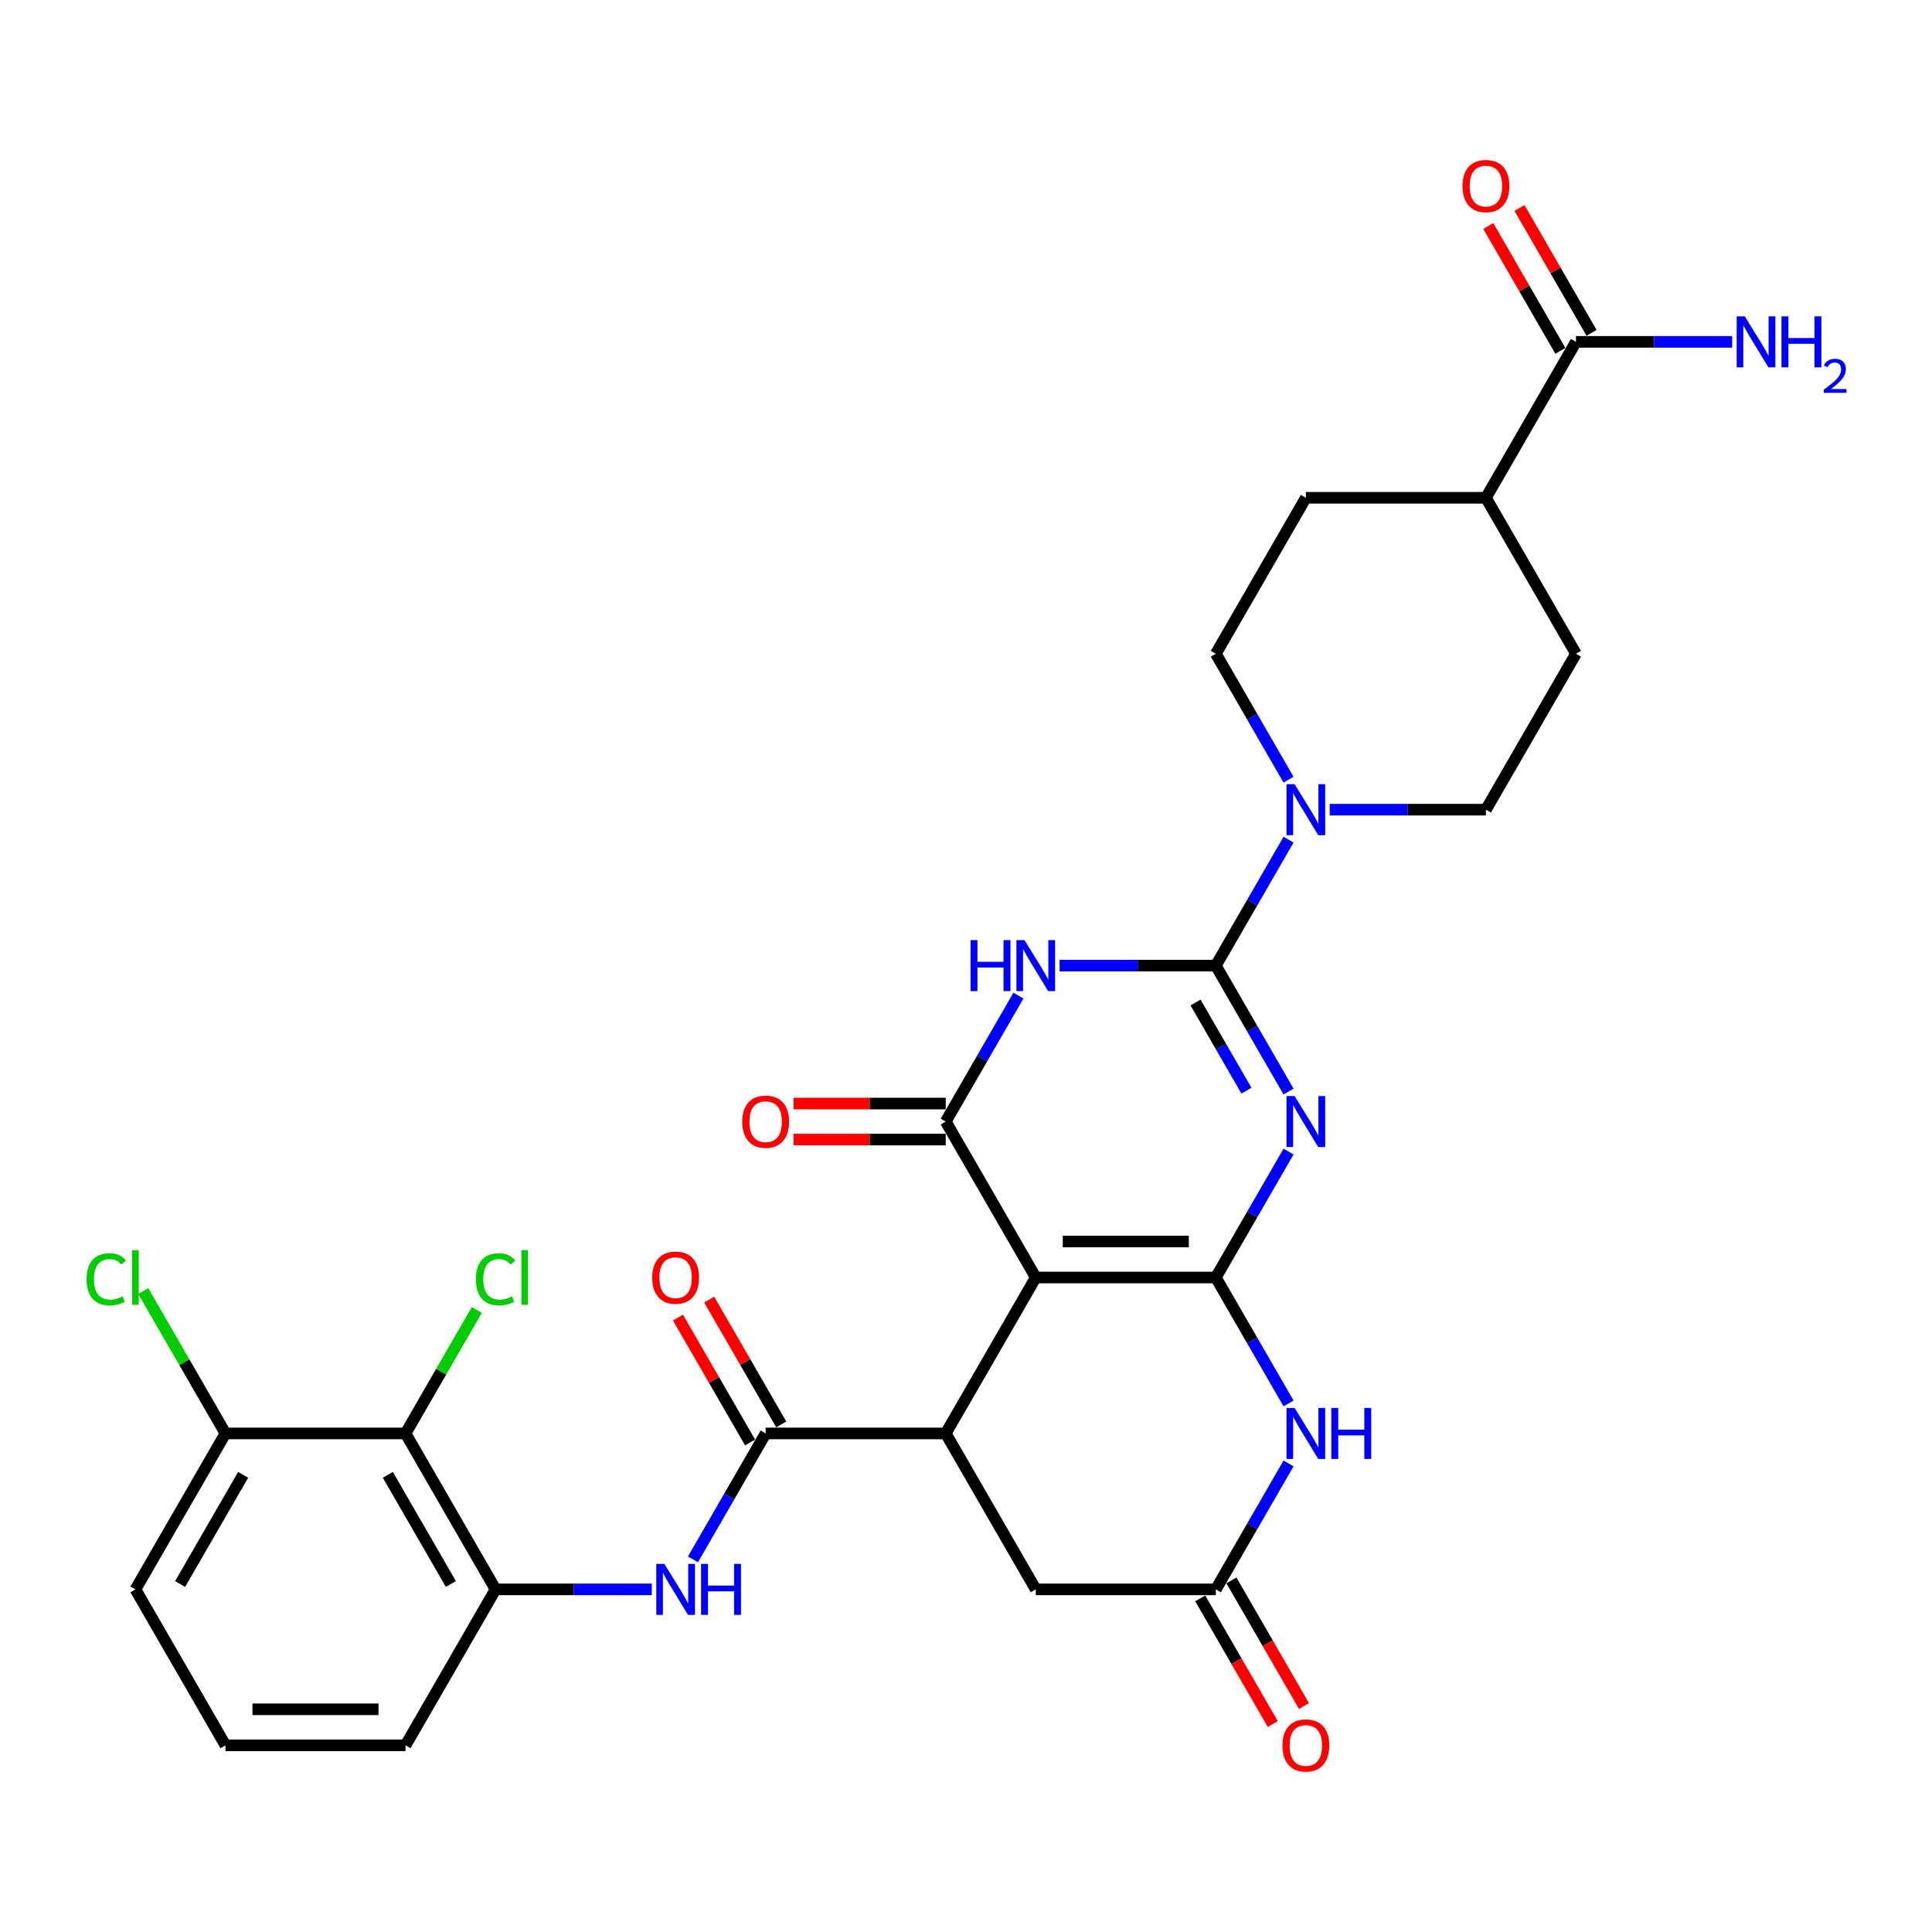 <?xml version='1.0' encoding='iso-8859-1'?>
<svg version='1.1' baseProfile='full'
              xmlns='http://www.w3.org/2000/svg'
                      xmlns:rdkit='http://www.rdkit.org/xml'
                      xmlns:xlink='http://www.w3.org/1999/xlink'
                  xml:space='preserve'
width='1000px' height='1000px' viewBox='0 0 1000 1000'>
<!-- END OF HEADER -->
<rect style='opacity:1.0;fill:#FFFFFF;stroke:none' width='1000' height='1000' x='0' y='0'> </rect>
<path class='bond-0' d='M 629.311,661.231 L 648.129,628.637' style='fill:none;fill-rule:evenodd;stroke:#000000;stroke-width:6px;stroke-linecap:butt;stroke-linejoin:miter;stroke-opacity:1' />
<path class='bond-0' d='M 648.129,628.637 L 666.947,596.043' style='fill:none;fill-rule:evenodd;stroke:#0000FF;stroke-width:6px;stroke-linecap:butt;stroke-linejoin:miter;stroke-opacity:1' />
<path class='bond-1' d='M 629.311,661.231 L 536.109,661.231' style='fill:none;fill-rule:evenodd;stroke:#000000;stroke-width:6px;stroke-linecap:butt;stroke-linejoin:miter;stroke-opacity:1' />
<path class='bond-1' d='M 615.331,642.59 L 550.089,642.59' style='fill:none;fill-rule:evenodd;stroke:#000000;stroke-width:6px;stroke-linecap:butt;stroke-linejoin:miter;stroke-opacity:1' />
<path class='bond-2' d='M 629.311,661.231 L 648.129,693.825' style='fill:none;fill-rule:evenodd;stroke:#000000;stroke-width:6px;stroke-linecap:butt;stroke-linejoin:miter;stroke-opacity:1' />
<path class='bond-2' d='M 648.129,693.825 L 666.947,726.419' style='fill:none;fill-rule:evenodd;stroke:#0000FF;stroke-width:6px;stroke-linecap:butt;stroke-linejoin:miter;stroke-opacity:1' />
<path class='bond-3' d='M 666.947,564.988 L 648.129,532.394' style='fill:none;fill-rule:evenodd;stroke:#0000FF;stroke-width:6px;stroke-linecap:butt;stroke-linejoin:miter;stroke-opacity:1' />
<path class='bond-3' d='M 648.129,532.394 L 629.311,499.8' style='fill:none;fill-rule:evenodd;stroke:#000000;stroke-width:6px;stroke-linecap:butt;stroke-linejoin:miter;stroke-opacity:1' />
<path class='bond-3' d='M 645.159,564.53 L 631.986,541.714' style='fill:none;fill-rule:evenodd;stroke:#0000FF;stroke-width:6px;stroke-linecap:butt;stroke-linejoin:miter;stroke-opacity:1' />
<path class='bond-3' d='M 631.986,541.714 L 618.813,518.898' style='fill:none;fill-rule:evenodd;stroke:#000000;stroke-width:6px;stroke-linecap:butt;stroke-linejoin:miter;stroke-opacity:1' />
<path class='bond-4' d='M 536.109,661.231 L 489.508,580.515' style='fill:none;fill-rule:evenodd;stroke:#000000;stroke-width:6px;stroke-linecap:butt;stroke-linejoin:miter;stroke-opacity:1' />
<path class='bond-5' d='M 536.109,661.231 L 489.508,741.946' style='fill:none;fill-rule:evenodd;stroke:#000000;stroke-width:6px;stroke-linecap:butt;stroke-linejoin:miter;stroke-opacity:1' />
<path class='bond-6' d='M 629.311,499.8 L 648.129,467.206' style='fill:none;fill-rule:evenodd;stroke:#000000;stroke-width:6px;stroke-linecap:butt;stroke-linejoin:miter;stroke-opacity:1' />
<path class='bond-6' d='M 648.129,467.206 L 666.947,434.612' style='fill:none;fill-rule:evenodd;stroke:#0000FF;stroke-width:6px;stroke-linecap:butt;stroke-linejoin:miter;stroke-opacity:1' />
<path class='bond-7' d='M 629.311,499.8 L 588.88,499.8' style='fill:none;fill-rule:evenodd;stroke:#000000;stroke-width:6px;stroke-linecap:butt;stroke-linejoin:miter;stroke-opacity:1' />
<path class='bond-7' d='M 588.88,499.8 L 548.449,499.8' style='fill:none;fill-rule:evenodd;stroke:#0000FF;stroke-width:6px;stroke-linecap:butt;stroke-linejoin:miter;stroke-opacity:1' />
<path class='bond-8' d='M 527.144,515.328 L 508.326,547.921' style='fill:none;fill-rule:evenodd;stroke:#0000FF;stroke-width:6px;stroke-linecap:butt;stroke-linejoin:miter;stroke-opacity:1' />
<path class='bond-8' d='M 508.326,547.921 L 489.508,580.515' style='fill:none;fill-rule:evenodd;stroke:#000000;stroke-width:6px;stroke-linecap:butt;stroke-linejoin:miter;stroke-opacity:1' />
<path class='bond-9' d='M 489.508,571.195 L 450.13,571.195' style='fill:none;fill-rule:evenodd;stroke:#000000;stroke-width:6px;stroke-linecap:butt;stroke-linejoin:miter;stroke-opacity:1' />
<path class='bond-9' d='M 450.13,571.195 L 410.752,571.195' style='fill:none;fill-rule:evenodd;stroke:#FF0000;stroke-width:6px;stroke-linecap:butt;stroke-linejoin:miter;stroke-opacity:1' />
<path class='bond-9' d='M 489.508,589.836 L 450.13,589.836' style='fill:none;fill-rule:evenodd;stroke:#000000;stroke-width:6px;stroke-linecap:butt;stroke-linejoin:miter;stroke-opacity:1' />
<path class='bond-9' d='M 450.13,589.836 L 410.752,589.836' style='fill:none;fill-rule:evenodd;stroke:#FF0000;stroke-width:6px;stroke-linecap:butt;stroke-linejoin:miter;stroke-opacity:1' />
<path class='bond-10' d='M 489.508,741.946 L 396.306,741.946' style='fill:none;fill-rule:evenodd;stroke:#000000;stroke-width:6px;stroke-linecap:butt;stroke-linejoin:miter;stroke-opacity:1' />
<path class='bond-11' d='M 489.508,741.946 L 536.109,822.661' style='fill:none;fill-rule:evenodd;stroke:#000000;stroke-width:6px;stroke-linecap:butt;stroke-linejoin:miter;stroke-opacity:1' />
<path class='bond-12' d='M 666.947,757.474 L 648.129,790.067' style='fill:none;fill-rule:evenodd;stroke:#0000FF;stroke-width:6px;stroke-linecap:butt;stroke-linejoin:miter;stroke-opacity:1' />
<path class='bond-12' d='M 648.129,790.067 L 629.311,822.661' style='fill:none;fill-rule:evenodd;stroke:#000000;stroke-width:6px;stroke-linecap:butt;stroke-linejoin:miter;stroke-opacity:1' />
<path class='bond-13' d='M 396.306,741.946 L 377.488,774.54' style='fill:none;fill-rule:evenodd;stroke:#000000;stroke-width:6px;stroke-linecap:butt;stroke-linejoin:miter;stroke-opacity:1' />
<path class='bond-13' d='M 377.488,774.54 L 358.669,807.134' style='fill:none;fill-rule:evenodd;stroke:#0000FF;stroke-width:6px;stroke-linecap:butt;stroke-linejoin:miter;stroke-opacity:1' />
<path class='bond-14' d='M 404.377,737.286 L 385.721,704.972' style='fill:none;fill-rule:evenodd;stroke:#000000;stroke-width:6px;stroke-linecap:butt;stroke-linejoin:miter;stroke-opacity:1' />
<path class='bond-14' d='M 385.721,704.972 L 367.064,672.657' style='fill:none;fill-rule:evenodd;stroke:#FF0000;stroke-width:6px;stroke-linecap:butt;stroke-linejoin:miter;stroke-opacity:1' />
<path class='bond-14' d='M 388.234,746.606 L 369.577,714.292' style='fill:none;fill-rule:evenodd;stroke:#000000;stroke-width:6px;stroke-linecap:butt;stroke-linejoin:miter;stroke-opacity:1' />
<path class='bond-14' d='M 369.577,714.292 L 350.921,681.978' style='fill:none;fill-rule:evenodd;stroke:#FF0000;stroke-width:6px;stroke-linecap:butt;stroke-linejoin:miter;stroke-opacity:1' />
<path class='bond-15' d='M 688.252,419.085 L 728.683,419.085' style='fill:none;fill-rule:evenodd;stroke:#0000FF;stroke-width:6px;stroke-linecap:butt;stroke-linejoin:miter;stroke-opacity:1' />
<path class='bond-15' d='M 728.683,419.085 L 769.114,419.085' style='fill:none;fill-rule:evenodd;stroke:#000000;stroke-width:6px;stroke-linecap:butt;stroke-linejoin:miter;stroke-opacity:1' />
<path class='bond-16' d='M 666.947,403.557 L 648.129,370.963' style='fill:none;fill-rule:evenodd;stroke:#0000FF;stroke-width:6px;stroke-linecap:butt;stroke-linejoin:miter;stroke-opacity:1' />
<path class='bond-16' d='M 648.129,370.963 L 629.311,338.369' style='fill:none;fill-rule:evenodd;stroke:#000000;stroke-width:6px;stroke-linecap:butt;stroke-linejoin:miter;stroke-opacity:1' />
<path class='bond-17' d='M 629.311,822.661 L 536.109,822.661' style='fill:none;fill-rule:evenodd;stroke:#000000;stroke-width:6px;stroke-linecap:butt;stroke-linejoin:miter;stroke-opacity:1' />
<path class='bond-18' d='M 621.239,827.322 L 640.014,859.841' style='fill:none;fill-rule:evenodd;stroke:#000000;stroke-width:6px;stroke-linecap:butt;stroke-linejoin:miter;stroke-opacity:1' />
<path class='bond-18' d='M 640.014,859.841 L 658.789,892.36' style='fill:none;fill-rule:evenodd;stroke:#FF0000;stroke-width:6px;stroke-linecap:butt;stroke-linejoin:miter;stroke-opacity:1' />
<path class='bond-18' d='M 637.382,818.001 L 656.157,850.521' style='fill:none;fill-rule:evenodd;stroke:#000000;stroke-width:6px;stroke-linecap:butt;stroke-linejoin:miter;stroke-opacity:1' />
<path class='bond-18' d='M 656.157,850.521 L 674.932,883.04' style='fill:none;fill-rule:evenodd;stroke:#FF0000;stroke-width:6px;stroke-linecap:butt;stroke-linejoin:miter;stroke-opacity:1' />
<path class='bond-19' d='M 337.365,822.661 L 296.934,822.661' style='fill:none;fill-rule:evenodd;stroke:#0000FF;stroke-width:6px;stroke-linecap:butt;stroke-linejoin:miter;stroke-opacity:1' />
<path class='bond-19' d='M 296.934,822.661 L 256.503,822.661' style='fill:none;fill-rule:evenodd;stroke:#000000;stroke-width:6px;stroke-linecap:butt;stroke-linejoin:miter;stroke-opacity:1' />
<path class='bond-20' d='M 209.902,741.946 L 256.503,822.661' style='fill:none;fill-rule:evenodd;stroke:#000000;stroke-width:6px;stroke-linecap:butt;stroke-linejoin:miter;stroke-opacity:1' />
<path class='bond-20' d='M 200.749,763.374 L 233.369,819.874' style='fill:none;fill-rule:evenodd;stroke:#000000;stroke-width:6px;stroke-linecap:butt;stroke-linejoin:miter;stroke-opacity:1' />
<path class='bond-21' d='M 209.902,741.946 L 116.7,741.946' style='fill:none;fill-rule:evenodd;stroke:#000000;stroke-width:6px;stroke-linecap:butt;stroke-linejoin:miter;stroke-opacity:1' />
<path class='bond-22' d='M 209.902,741.946 L 228.348,709.995' style='fill:none;fill-rule:evenodd;stroke:#000000;stroke-width:6px;stroke-linecap:butt;stroke-linejoin:miter;stroke-opacity:1' />
<path class='bond-22' d='M 228.348,709.995 L 246.795,678.044' style='fill:none;fill-rule:evenodd;stroke:#00CC00;stroke-width:6px;stroke-linecap:butt;stroke-linejoin:miter;stroke-opacity:1' />
<path class='bond-23' d='M 256.503,822.661 L 209.902,903.377' style='fill:none;fill-rule:evenodd;stroke:#000000;stroke-width:6px;stroke-linecap:butt;stroke-linejoin:miter;stroke-opacity:1' />
<path class='bond-24' d='M 815.715,176.939 L 769.114,257.654' style='fill:none;fill-rule:evenodd;stroke:#000000;stroke-width:6px;stroke-linecap:butt;stroke-linejoin:miter;stroke-opacity:1' />
<path class='bond-25' d='M 823.786,172.279 L 805.13,139.964' style='fill:none;fill-rule:evenodd;stroke:#000000;stroke-width:6px;stroke-linecap:butt;stroke-linejoin:miter;stroke-opacity:1' />
<path class='bond-25' d='M 805.13,139.964 L 786.473,107.65' style='fill:none;fill-rule:evenodd;stroke:#FF0000;stroke-width:6px;stroke-linecap:butt;stroke-linejoin:miter;stroke-opacity:1' />
<path class='bond-25' d='M 807.643,181.599 L 788.987,149.285' style='fill:none;fill-rule:evenodd;stroke:#000000;stroke-width:6px;stroke-linecap:butt;stroke-linejoin:miter;stroke-opacity:1' />
<path class='bond-25' d='M 788.987,149.285 L 770.33,116.97' style='fill:none;fill-rule:evenodd;stroke:#FF0000;stroke-width:6px;stroke-linecap:butt;stroke-linejoin:miter;stroke-opacity:1' />
<path class='bond-26' d='M 815.715,176.939 L 856.146,176.939' style='fill:none;fill-rule:evenodd;stroke:#000000;stroke-width:6px;stroke-linecap:butt;stroke-linejoin:miter;stroke-opacity:1' />
<path class='bond-26' d='M 856.146,176.939 L 896.577,176.939' style='fill:none;fill-rule:evenodd;stroke:#0000FF;stroke-width:6px;stroke-linecap:butt;stroke-linejoin:miter;stroke-opacity:1' />
<path class='bond-27' d='M 769.114,419.085 L 815.715,338.369' style='fill:none;fill-rule:evenodd;stroke:#000000;stroke-width:6px;stroke-linecap:butt;stroke-linejoin:miter;stroke-opacity:1' />
<path class='bond-28' d='M 629.311,338.369 L 675.912,257.654' style='fill:none;fill-rule:evenodd;stroke:#000000;stroke-width:6px;stroke-linecap:butt;stroke-linejoin:miter;stroke-opacity:1' />
<path class='bond-29' d='M 769.114,257.654 L 675.912,257.654' style='fill:none;fill-rule:evenodd;stroke:#000000;stroke-width:6px;stroke-linecap:butt;stroke-linejoin:miter;stroke-opacity:1' />
<path class='bond-30' d='M 769.114,257.654 L 815.715,338.369' style='fill:none;fill-rule:evenodd;stroke:#000000;stroke-width:6px;stroke-linecap:butt;stroke-linejoin:miter;stroke-opacity:1' />
<path class='bond-31' d='M 116.7,741.946 L 95.422,705.091' style='fill:none;fill-rule:evenodd;stroke:#000000;stroke-width:6px;stroke-linecap:butt;stroke-linejoin:miter;stroke-opacity:1' />
<path class='bond-31' d='M 95.422,705.091 L 74.144,668.237' style='fill:none;fill-rule:evenodd;stroke:#00CC00;stroke-width:6px;stroke-linecap:butt;stroke-linejoin:miter;stroke-opacity:1' />
<path class='bond-32' d='M 116.7,741.946 L 70.099,822.661' style='fill:none;fill-rule:evenodd;stroke:#000000;stroke-width:6px;stroke-linecap:butt;stroke-linejoin:miter;stroke-opacity:1' />
<path class='bond-32' d='M 125.853,763.374 L 93.232,819.874' style='fill:none;fill-rule:evenodd;stroke:#000000;stroke-width:6px;stroke-linecap:butt;stroke-linejoin:miter;stroke-opacity:1' />
<path class='bond-33' d='M 209.902,903.377 L 116.7,903.377' style='fill:none;fill-rule:evenodd;stroke:#000000;stroke-width:6px;stroke-linecap:butt;stroke-linejoin:miter;stroke-opacity:1' />
<path class='bond-33' d='M 195.921,884.736 L 130.68,884.736' style='fill:none;fill-rule:evenodd;stroke:#000000;stroke-width:6px;stroke-linecap:butt;stroke-linejoin:miter;stroke-opacity:1' />
<path class='bond-34' d='M 116.7,903.377 L 70.099,822.661' style='fill:none;fill-rule:evenodd;stroke:#000000;stroke-width:6px;stroke-linecap:butt;stroke-linejoin:miter;stroke-opacity:1' />
<path  class='atom-1' d='M 670.077 567.318
L 678.727 581.298
Q 679.584 582.678, 680.963 585.176
Q 682.343 587.673, 682.417 587.822
L 682.417 567.318
L 685.922 567.318
L 685.922 593.713
L 682.305 593.713
L 673.023 578.428
Q 671.941 576.638, 670.786 574.588
Q 669.667 572.537, 669.332 571.904
L 669.332 593.713
L 665.902 593.713
L 665.902 567.318
L 670.077 567.318
' fill='#0000FF'/>
<path  class='atom-4' d='M 502.351 486.603
L 505.93 486.603
L 505.93 497.824
L 519.426 497.824
L 519.426 486.603
L 523.005 486.603
L 523.005 512.997
L 519.426 512.997
L 519.426 500.807
L 505.93 500.807
L 505.93 512.997
L 502.351 512.997
L 502.351 486.603
' fill='#0000FF'/>
<path  class='atom-4' d='M 530.274 486.603
L 538.923 500.583
Q 539.781 501.962, 541.16 504.46
Q 542.54 506.958, 542.614 507.107
L 542.614 486.603
L 546.119 486.603
L 546.119 512.997
L 542.502 512.997
L 533.22 497.712
Q 532.138 495.923, 530.983 493.872
Q 529.864 491.822, 529.529 491.188
L 529.529 512.997
L 526.099 512.997
L 526.099 486.603
L 530.274 486.603
' fill='#0000FF'/>
<path  class='atom-7' d='M 670.077 728.749
L 678.727 742.729
Q 679.584 744.108, 680.963 746.606
Q 682.343 749.104, 682.417 749.253
L 682.417 728.749
L 685.922 728.749
L 685.922 755.143
L 682.305 755.143
L 673.023 739.858
Q 671.941 738.069, 670.786 736.018
Q 669.667 733.968, 669.332 733.334
L 669.332 755.143
L 665.902 755.143
L 665.902 728.749
L 670.077 728.749
' fill='#0000FF'/>
<path  class='atom-7' d='M 689.091 728.749
L 692.67 728.749
L 692.67 739.97
L 706.165 739.97
L 706.165 728.749
L 709.744 728.749
L 709.744 755.143
L 706.165 755.143
L 706.165 742.953
L 692.67 742.953
L 692.67 755.143
L 689.091 755.143
L 689.091 728.749
' fill='#0000FF'/>
<path  class='atom-9' d='M 670.077 405.887
L 678.727 419.868
Q 679.584 421.247, 680.963 423.745
Q 682.343 426.243, 682.417 426.392
L 682.417 405.887
L 685.922 405.887
L 685.922 432.282
L 682.305 432.282
L 673.023 416.997
Q 671.941 415.208, 670.786 413.157
Q 669.667 411.107, 669.332 410.473
L 669.332 432.282
L 665.902 432.282
L 665.902 405.887
L 670.077 405.887
' fill='#0000FF'/>
<path  class='atom-11' d='M 343.87 809.464
L 352.519 823.444
Q 353.377 824.824, 354.756 827.322
Q 356.136 829.819, 356.21 829.968
L 356.21 809.464
L 359.715 809.464
L 359.715 835.859
L 356.098 835.859
L 346.815 820.574
Q 345.734 818.784, 344.579 816.734
Q 343.46 814.683, 343.125 814.05
L 343.125 835.859
L 339.695 835.859
L 339.695 809.464
L 343.87 809.464
' fill='#0000FF'/>
<path  class='atom-11' d='M 362.883 809.464
L 366.462 809.464
L 366.462 820.686
L 379.958 820.686
L 379.958 809.464
L 383.537 809.464
L 383.537 835.859
L 379.958 835.859
L 379.958 823.668
L 366.462 823.668
L 366.462 835.859
L 362.883 835.859
L 362.883 809.464
' fill='#0000FF'/>
<path  class='atom-16' d='M 384.189 580.59
Q 384.189 574.252, 387.321 570.711
Q 390.453 567.169, 396.306 567.169
Q 402.159 567.169, 405.29 570.711
Q 408.422 574.252, 408.422 580.59
Q 408.422 587.002, 405.253 590.656
Q 402.084 594.272, 396.306 594.272
Q 390.49 594.272, 387.321 590.656
Q 384.189 587.04, 384.189 580.59
M 396.306 591.29
Q 400.332 591.29, 402.494 588.605
Q 404.694 585.884, 404.694 580.59
Q 404.694 575.408, 402.494 572.798
Q 400.332 570.151, 396.306 570.151
Q 392.279 570.151, 390.08 572.761
Q 387.918 575.371, 387.918 580.59
Q 387.918 585.921, 390.08 588.605
Q 392.279 591.29, 396.306 591.29
' fill='#FF0000'/>
<path  class='atom-17' d='M 337.588 661.305
Q 337.588 654.968, 340.72 651.426
Q 343.852 647.884, 349.705 647.884
Q 355.558 647.884, 358.689 651.426
Q 361.821 654.968, 361.821 661.305
Q 361.821 667.718, 358.652 671.371
Q 355.483 674.987, 349.705 674.987
Q 343.889 674.987, 340.72 671.371
Q 337.588 667.755, 337.588 661.305
M 349.705 672.005
Q 353.731 672.005, 355.893 669.321
Q 358.093 666.599, 358.093 661.305
Q 358.093 656.123, 355.893 653.514
Q 353.731 650.867, 349.705 650.867
Q 345.678 650.867, 343.479 653.476
Q 341.317 656.086, 341.317 661.305
Q 341.317 666.636, 343.479 669.321
Q 345.678 672.005, 349.705 672.005
' fill='#FF0000'/>
<path  class='atom-22' d='M 663.796 903.451
Q 663.796 897.114, 666.927 893.572
Q 670.059 890.03, 675.912 890.03
Q 681.765 890.03, 684.897 893.572
Q 688.028 897.114, 688.028 903.451
Q 688.028 909.864, 684.859 913.517
Q 681.69 917.133, 675.912 917.133
Q 670.096 917.133, 666.927 913.517
Q 663.796 909.901, 663.796 903.451
M 675.912 914.151
Q 679.938 914.151, 682.1 911.467
Q 684.3 908.745, 684.3 903.451
Q 684.3 898.269, 682.1 895.66
Q 679.938 893.013, 675.912 893.013
Q 671.886 893.013, 669.686 895.622
Q 667.524 898.232, 667.524 903.451
Q 667.524 908.782, 669.686 911.467
Q 671.886 914.151, 675.912 914.151
' fill='#FF0000'/>
<path  class='atom-23' d='M 756.998 96.298
Q 756.998 89.96, 760.129 86.419
Q 763.261 82.877, 769.114 82.877
Q 774.967 82.877, 778.099 86.419
Q 781.23 89.96, 781.23 96.298
Q 781.23 102.71, 778.061 106.364
Q 774.892 109.98, 769.114 109.98
Q 763.298 109.98, 760.129 106.364
Q 756.998 102.748, 756.998 96.298
M 769.114 106.998
Q 773.14 106.998, 775.302 104.313
Q 777.502 101.592, 777.502 96.298
Q 777.502 91.116, 775.302 88.506
Q 773.14 85.859, 769.114 85.859
Q 765.088 85.859, 762.888 88.469
Q 760.726 91.079, 760.726 96.298
Q 760.726 101.629, 762.888 104.313
Q 765.088 106.998, 769.114 106.998
' fill='#FF0000'/>
<path  class='atom-26' d='M 246.325 662.144
Q 246.325 655.583, 249.382 652.153
Q 252.476 648.686, 258.329 648.686
Q 263.772 648.686, 266.68 652.526
L 264.22 654.539
Q 262.095 651.743, 258.329 651.743
Q 254.34 651.743, 252.215 654.427
Q 250.128 657.074, 250.128 662.144
Q 250.128 667.363, 252.29 670.048
Q 254.489 672.732, 258.739 672.732
Q 261.647 672.732, 265.04 670.98
L 266.084 673.776
Q 264.704 674.67, 262.617 675.192
Q 260.529 675.714, 258.218 675.714
Q 252.476 675.714, 249.382 672.21
Q 246.325 668.706, 246.325 662.144
' fill='#00CC00'/>
<path  class='atom-26' d='M 269.886 647.083
L 273.316 647.083
L 273.316 675.379
L 269.886 675.379
L 269.886 647.083
' fill='#00CC00'/>
<path  class='atom-27' d='M 903.082 163.741
L 911.732 177.722
Q 912.589 179.101, 913.968 181.599
Q 915.348 184.097, 915.422 184.246
L 915.422 163.741
L 918.927 163.741
L 918.927 190.136
L 915.311 190.136
L 906.028 174.851
Q 904.947 173.062, 903.791 171.011
Q 902.672 168.961, 902.337 168.327
L 902.337 190.136
L 898.907 190.136
L 898.907 163.741
L 903.082 163.741
' fill='#0000FF'/>
<path  class='atom-27' d='M 922.096 163.741
L 925.675 163.741
L 925.675 174.963
L 939.17 174.963
L 939.17 163.741
L 942.749 163.741
L 942.749 190.136
L 939.17 190.136
L 939.17 177.945
L 925.675 177.945
L 925.675 190.136
L 922.096 190.136
L 922.096 163.741
' fill='#0000FF'/>
<path  class='atom-27' d='M 944.029 189.21
Q 944.668 187.562, 946.194 186.651
Q 947.72 185.716, 949.836 185.716
Q 952.468 185.716, 953.945 187.143
Q 955.421 188.57, 955.421 191.105
Q 955.421 193.688, 953.502 196.1
Q 951.607 198.511, 947.67 201.365
L 955.716 201.365
L 955.716 203.334
L 943.98 203.334
L 943.98 201.685
Q 947.227 199.372, 949.147 197.65
Q 951.09 195.927, 952.025 194.377
Q 952.96 192.827, 952.96 191.228
Q 952.96 189.555, 952.124 188.62
Q 951.287 187.685, 949.836 187.685
Q 948.433 187.685, 947.498 188.25
Q 946.563 188.816, 945.899 190.071
L 944.029 189.21
' fill='#0000FF'/>
<path  class='atom-28' d='M 44.822 662.144
Q 44.822 655.583, 47.879 652.153
Q 50.974 648.686, 56.827 648.686
Q 62.27 648.686, 65.177 652.526
L 62.717 654.539
Q 60.592 651.743, 56.827 651.743
Q 52.838 651.743, 50.712 654.427
Q 48.625 657.074, 48.625 662.144
Q 48.625 667.363, 50.787 670.048
Q 52.987 672.732, 57.237 672.732
Q 60.145 672.732, 63.537 670.98
L 64.581 673.776
Q 63.202 674.67, 61.114 675.192
Q 59.026 675.714, 56.715 675.714
Q 50.974 675.714, 47.879 672.21
Q 44.822 668.706, 44.822 662.144
' fill='#00CC00'/>
<path  class='atom-28' d='M 68.384 647.083
L 71.814 647.083
L 71.814 675.379
L 68.384 675.379
L 68.384 647.083
' fill='#00CC00'/>
</svg>
